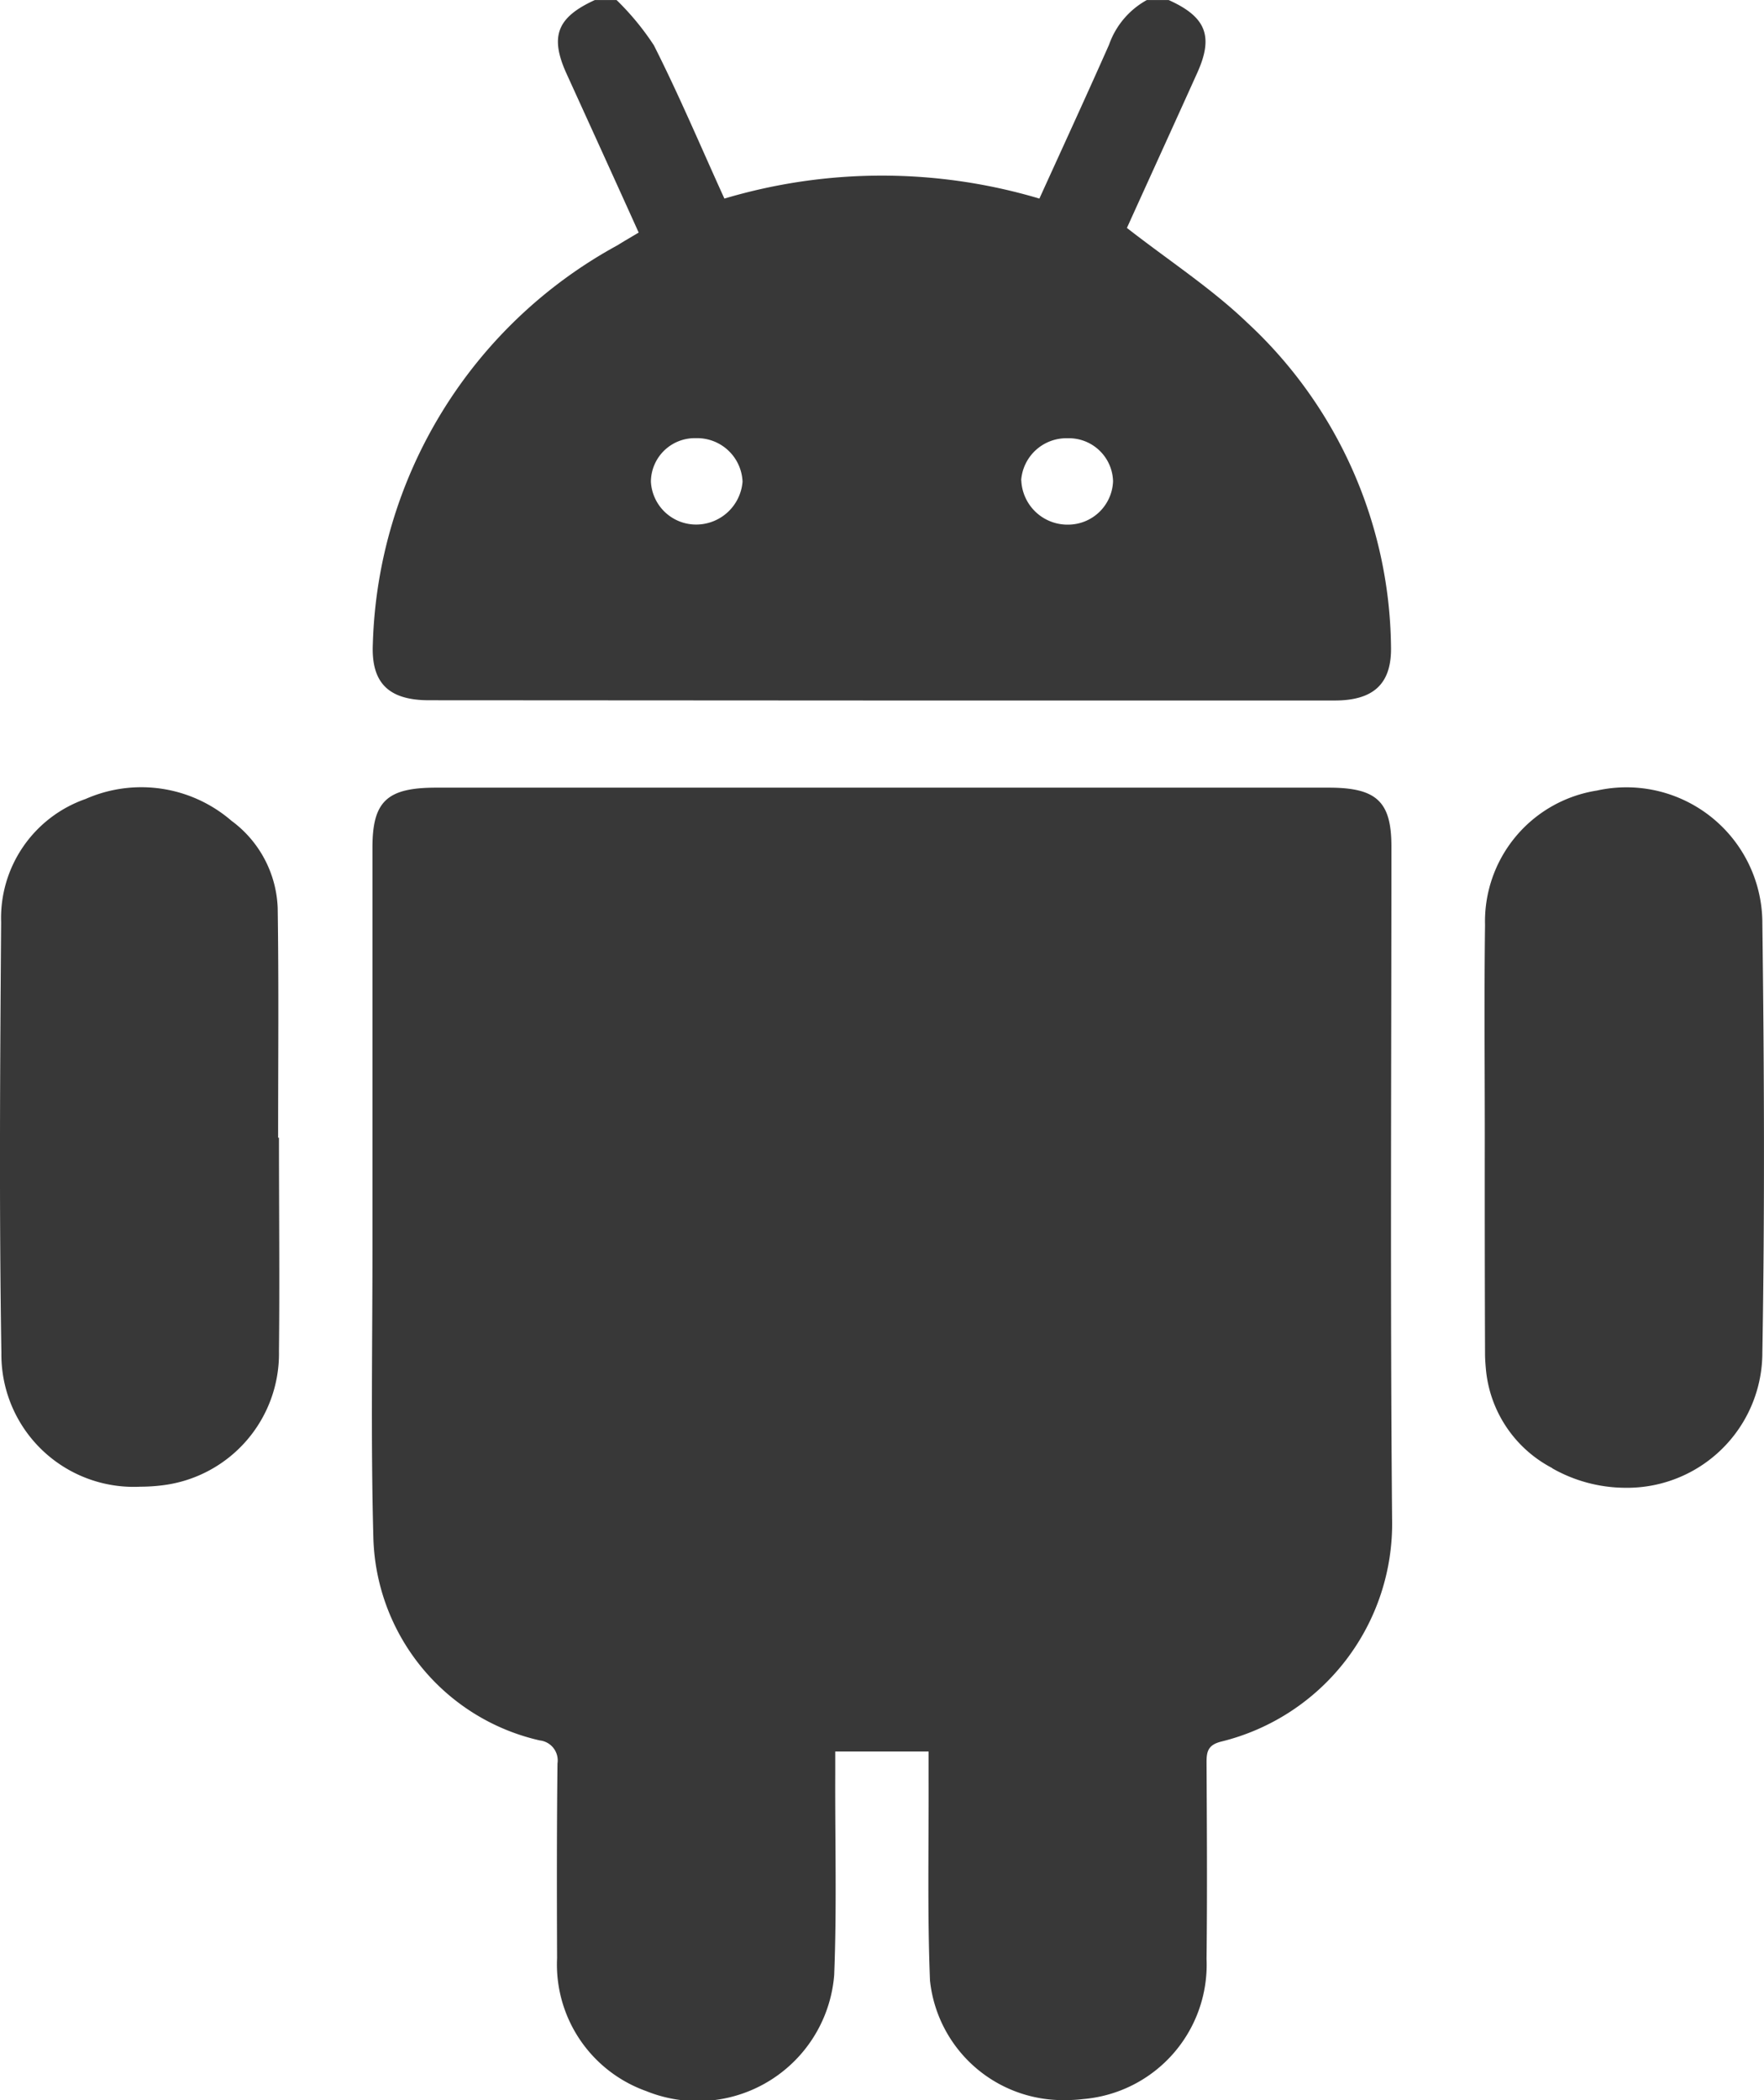 <svg xmlns="http://www.w3.org/2000/svg" width="42.001" height="50" viewBox="0 0 42.001 50">
  <path id="android" d="M15560.143,1954.154c-.064-1.608-.027-3.223-.033-4.832v-.62h-2.223v.543c-.006,1.592.039,3.19-.025,4.781a3.261,3.261,0,0,1-4.475,2.761,3.2,3.2,0,0,1-2.123-3.166c-.006-1.544-.008-3.092.01-4.636a.479.479,0,0,0-.422-.547,5.09,5.09,0,0,1-3.963-4.855c-.062-2.31-.02-4.623-.021-6.932v-9.471c0-1.1.346-1.426,1.514-1.426h21.258c1.137,0,1.49.331,1.49,1.4,0,5.337-.031,10.678.016,16.012a5.34,5.34,0,0,1-4.07,5.3c-.311.078-.348.236-.348.489.008,1.561.018,3.126,0,4.687a3.209,3.209,0,0,1-2.939,3.335,3.3,3.3,0,0,1-.4.024A3.182,3.182,0,0,1,15560.143,1954.154Zm14.816-12.2a2.955,2.955,0,0,1-1.582-2.384c-.01-.115-.018-.229-.018-.34q-.009-2.589-.006-5.176c0-1.679-.016-3.354.006-5.031a3.153,3.153,0,0,1,2.664-3.2,3.237,3.237,0,0,1,3.939,3.169c.043,3.4.059,6.8,0,10.206a3.22,3.22,0,0,1-3.258,3.225A3.545,3.545,0,0,1,15574.959,1941.959Zm-36.926-2.744c-.055-3.419-.031-6.838-.006-10.253a3,3,0,0,1,2.01-2.933,3.284,3.284,0,0,1,3.475.519,2.7,2.7,0,0,1,1.1,2.077c.027,1.824.01,3.648.01,5.469h.02c0,1.692.018,3.385,0,5.077a3.157,3.157,0,0,1-2.791,3.2,4.185,4.185,0,0,1-.506.031A3.151,3.151,0,0,1,15538.033,1939.214Zm10.184-15.537c-.967,0-1.381-.415-1.34-1.335a11.178,11.178,0,0,1,5.83-9.5c.158-.1.316-.189.5-.3-.578-1.281-1.154-2.545-1.73-3.81-.387-.87-.207-1.318.686-1.726h.518a6.371,6.371,0,0,1,.887,1.076c.6,1.187,1.111,2.4,1.68,3.651a13.133,13.133,0,0,1,7.5,0c.568-1.248,1.121-2.451,1.658-3.662a1.951,1.951,0,0,1,.9-1.065h.52c.891.4,1.072.86.684,1.726-.57,1.264-1.148,2.529-1.678,3.7.99.772,2.006,1.433,2.854,2.245a10.672,10.672,0,0,1,3.434,7.715c.021.88-.4,1.291-1.342,1.291l-10.779,0Zm14.1-5.24a1.1,1.1,0,0,0,1.109,1.059,1.073,1.073,0,0,0,1.076-1.032,1.052,1.052,0,0,0-1.076-1.025h-.014A1.079,1.079,0,0,0,15562.314,1918.438Zm-7.762-1a1.044,1.044,0,0,0-1.057,1.035,1.078,1.078,0,0,0,1.082,1.022,1.109,1.109,0,0,0,1.1-1.022,1.081,1.081,0,0,0-1.1-1.035Z" transform="translate(-15538 -1907.001)" fill="#383838"/>
</svg>

